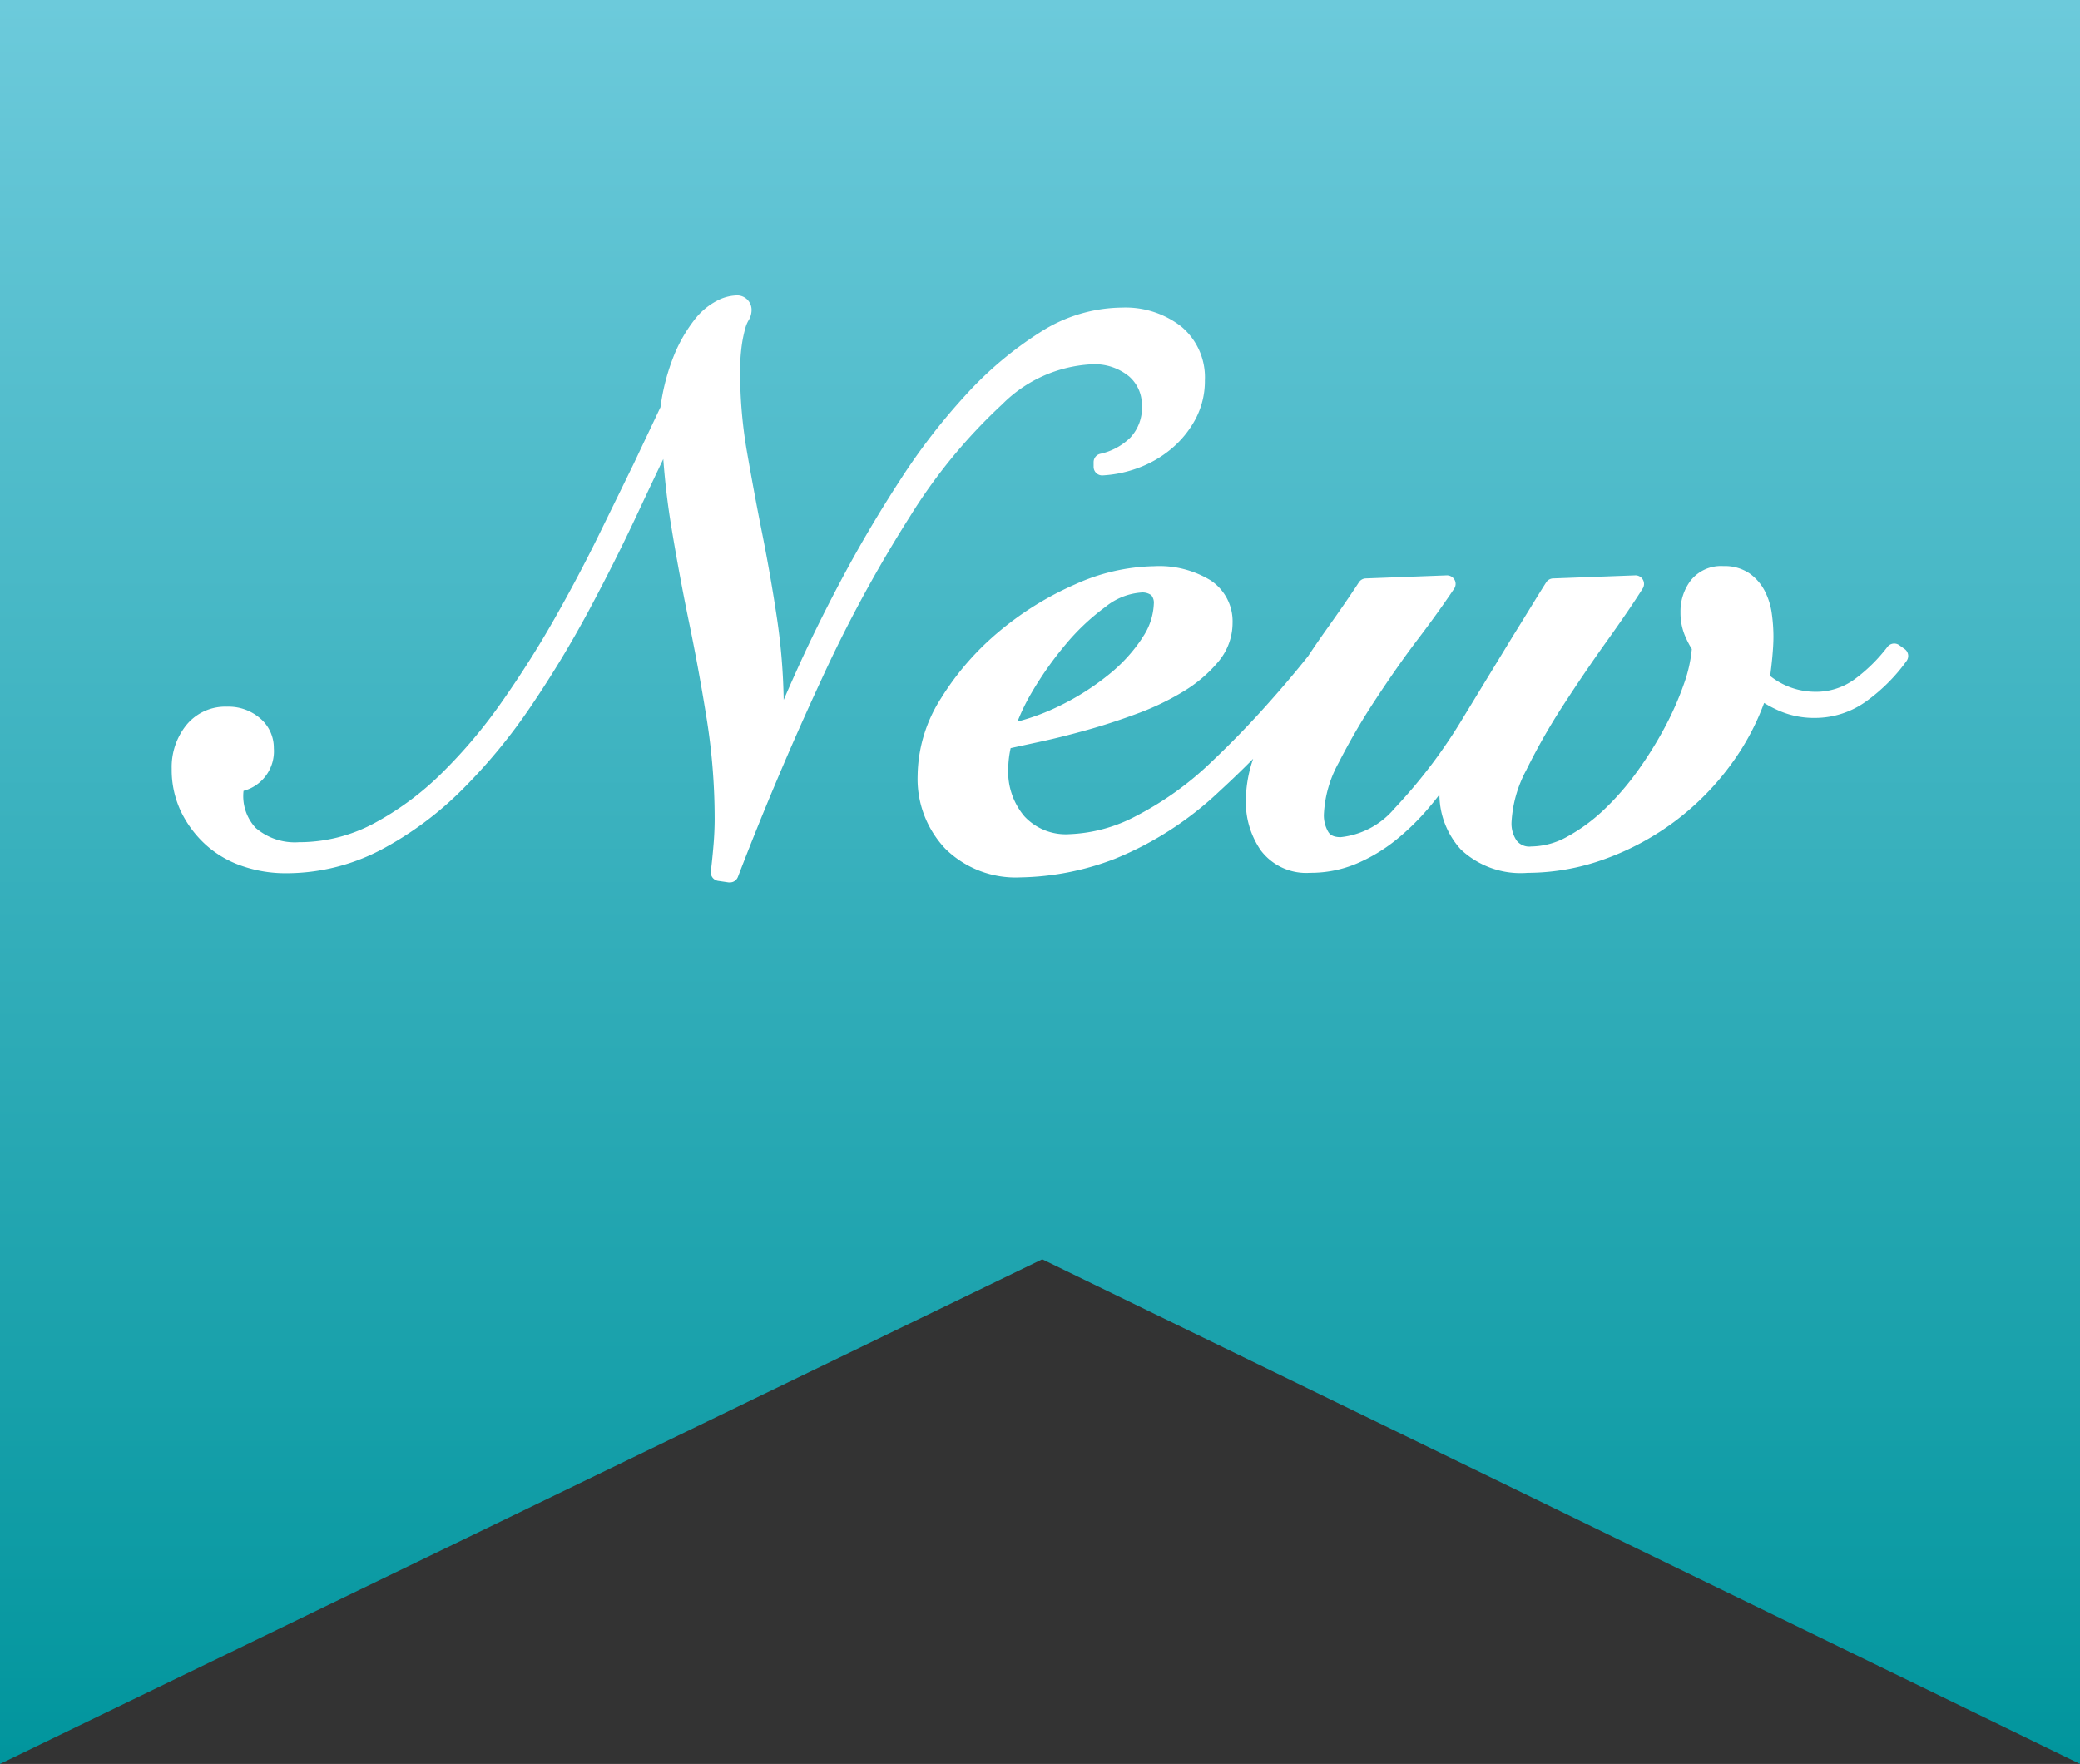 <svg xmlns="http://www.w3.org/2000/svg" width="59.057" height="50.078"><rect width="100%" height="100%" fill="#333333" stroke="none"/><defs><linearGradient id="a" x1=".5" x2=".5" y2="1" gradientUnits="objectBoundingBox"><stop offset="0" stop-color="#6ccadb"/><stop offset="1" stop-color="#01959d"/></linearGradient></defs><path data-name="パス 288376" d="M-5003 10253.988v50.078l29.592-14.327 29.465 14.327v-50.078z" transform="translate(5003 -10253.988)" fill="url(#a)"/><g data-name="グループ 14233" fill="#fff"><path data-name="パス 288377" d="M28.456 11.478a3.857 3.857 0 012.513-1.134 1.542 1.542 0 011.093.346 1.064 1.064 0 01.359.8 1.237 1.237 0 01-.329.935 1.753 1.753 0 01-.853.459.243.243 0 00-.188.237v.133a.244.244 0 00.075.176.243.243 0 00.179.067 3.418 3.418 0 001.006-.21 3.148 3.148 0 00.942-.542 2.851 2.851 0 00.689-.844 2.308 2.308 0 00.268-1.1 1.879 1.879 0 00-.677-1.536 2.578 2.578 0 00-1.675-.533 4.36 4.36 0 00-2.324.7 10.346 10.346 0 00-2.093 1.758 17.936 17.936 0 00-1.874 2.424c-.581.893-1.122 1.806-1.608 2.713s-.918 1.779-1.29 2.6q-.226.5-.418.944a17.587 17.587 0 00-.185-2.282 51.13 51.13 0 00-.426-2.447c-.156-.777-.3-1.561-.434-2.33a13.124 13.124 0 01-.192-2.209 5.344 5.344 0 01.051-.83 3.712 3.712 0 01.1-.468.891.891 0 01.083-.2.566.566 0 00.091-.3.411.411 0 00-.46-.417 1.268 1.268 0 00-.529.154 1.925 1.925 0 00-.638.544 4.257 4.257 0 00-.566.981 6.06 6.06 0 00-.393 1.493l-.766 1.617q-.435.891-1 2.043c-.373.76-.791 1.549-1.243 2.346s-.953 1.586-1.488 2.35a14.455 14.455 0 01-1.721 2.042 8.342 8.342 0 01-1.932 1.426 4.506 4.506 0 01-2.115.526 1.7 1.7 0 01-1.232-.409 1.327 1.327 0 01-.341-1.048 1.163 1.163 0 00.86-1.213 1.094 1.094 0 00-.386-.844 1.372 1.372 0 00-.944-.333 1.427 1.427 0 00-1.155.523 1.9 1.9 0 00-.415 1.242 2.747 2.747 0 00.276 1.239 3.1 3.1 0 00.708.931 2.967 2.967 0 001.029.592 3.752 3.752 0 001.208.2 5.792 5.792 0 002.71-.658 9.636 9.636 0 002.309-1.706 15.922 15.922 0 001.965-2.384 30.737 30.737 0 001.643-2.717c.494-.923.953-1.837 1.365-2.718.27-.577.517-1.1.745-1.575.047.647.124 1.3.23 1.936.152.923.325 1.852.513 2.76s.354 1.831.5 2.749a17.968 17.968 0 01.215 2.767c0 .24-.011.489-.032.741s-.047.506-.076.753a.243.243 0 00.207.269l.3.044h.034a.243.243 0 00.227-.156 90.625 90.625 0 012.363-5.583 39.035 39.035 0 012.527-4.656 15.379 15.379 0 012.615-3.178z"/><path data-name="パス 288378" d="M54.176 18.582a.242.242 0 00-.1-.158l-.152-.109a.243.243 0 00-.335.051 4.608 4.608 0 01-.919.909 1.851 1.851 0 01-1.148.365 2.061 2.061 0 01-1.262-.449c.022-.166.042-.338.059-.513.022-.232.034-.433.034-.6a4.751 4.751 0 00-.046-.653 1.963 1.963 0 00-.2-.645 1.4 1.4 0 00-.433-.5 1.246 1.246 0 00-.739-.208 1.1 1.1 0 00-.933.411 1.449 1.449 0 00-.288.9 1.675 1.675 0 00.115.635 2.778 2.778 0 00.206.408 4.009 4.009 0 01-.222.986 8.685 8.685 0 01-.55 1.247 10.907 10.907 0 01-.786 1.255 7.6 7.6 0 01-.948 1.085 4.981 4.981 0 01-1.036.757 2.139 2.139 0 01-1.015.275.456.456 0 01-.414-.164.853.853 0 01-.147-.528 3.518 3.518 0 01.421-1.48 17.75 17.75 0 011.051-1.844c.412-.636.831-1.251 1.244-1.828s.759-1.083 1.008-1.479a.243.243 0 00.005-.251.242.242 0 00-.22-.122l-2.326.087a.243.243 0 00-.2.112q-.153.24-.4.643t-.556.9l-.663 1.087-.727 1.193a14.979 14.979 0 01-1.965 2.6 2.308 2.308 0 01-1.525.81c-.23 0-.309-.084-.349-.147a.923.923 0 01-.126-.5 3.341 3.341 0 01.42-1.466 18.439 18.439 0 011.03-1.77c.394-.6.8-1.187 1.219-1.737s.766-1.041 1.03-1.435a.242.242 0 00.01-.253.249.249 0 00-.221-.124l-2.3.087a.243.243 0 00-.194.11c-.242.371-.548.814-.907 1.318q-.273.383-.537.781c-.33.413-.7.854-1.114 1.318a27.122 27.122 0 01-1.615 1.669 9.058 9.058 0 01-2.148 1.546 4.37 4.37 0 01-1.9.518 1.6 1.6 0 01-1.275-.505 1.955 1.955 0 01-.46-1.36 2.831 2.831 0 01.068-.578l.849-.184c.407-.087.851-.2 1.319-.33s.945-.287 1.42-.463a7.446 7.446 0 001.315-.63 3.94 3.94 0 00.984-.835 1.713 1.713 0 00.414-1.111 1.392 1.392 0 00-.627-1.211 2.789 2.789 0 00-1.594-.4 5.664 5.664 0 00-2.26.52 8.9 8.9 0 00-2.157 1.341 7.847 7.847 0 00-1.637 1.884 4.149 4.149 0 00-.667 2.193 2.877 2.877 0 00.786 2.082 2.844 2.844 0 002.131.813 7.785 7.785 0 002.682-.526 9.5 9.5 0 002.96-1.908q.517-.475.968-.932a3.684 3.684 0 00-.208 1.167 2.41 2.41 0 00.426 1.435 1.614 1.614 0 001.4.634 3.351 3.351 0 001.312-.258 4.737 4.737 0 001.112-.664 6.87 6.87 0 00.946-.924q.156-.183.3-.371a2.333 2.333 0 00.606 1.553 2.475 2.475 0 001.9.665 6.454 6.454 0 002.214-.4 7.648 7.648 0 001.987-1.078 7.693 7.693 0 001.594-1.628 7.047 7.047 0 00.918-1.716 3.394 3.394 0 00.476.243 2.491 2.491 0 00.963.182 2.488 2.488 0 001.5-.5 5.016 5.016 0 001.108-1.12.245.245 0 00.041-.18zm-21.743-.472a4.523 4.523 0 01-.939 1.031 7.277 7.277 0 01-1.378.883 6.366 6.366 0 01-1.227.462 5.944 5.944 0 01.4-.818 9.927 9.927 0 01.955-1.358 6.36 6.36 0 011.141-1.079 1.822 1.822 0 011.031-.41.422.422 0 01.272.077.333.333 0 01.072.245 1.82 1.82 0 01-.331.968z"/></g></svg>